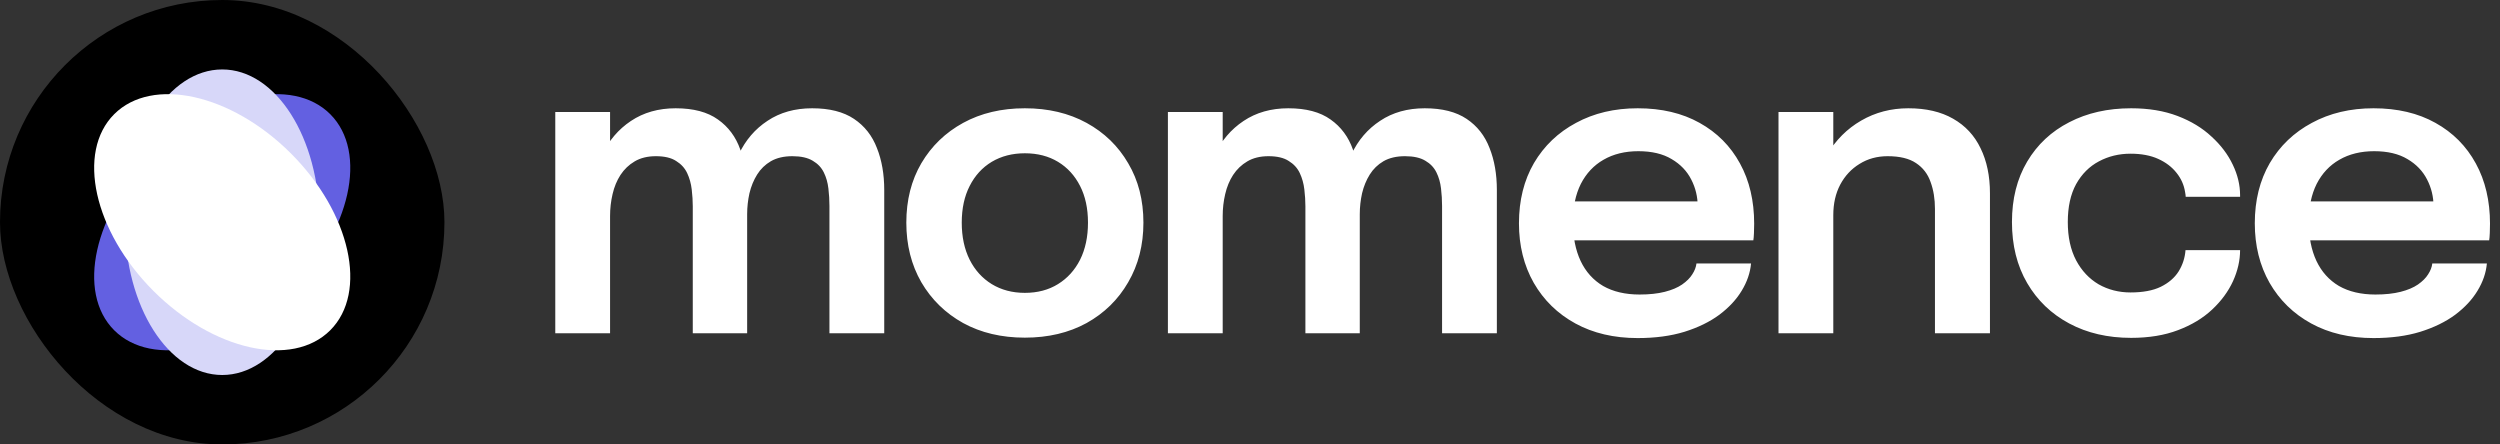 <svg width="180" height="32" viewBox="0 0 180 32" fill="none" xmlns="http://www.w3.org/2000/svg">
<rect x="0" y="0" width="180" height="32" fill="#333333" stroke="none"/>
<g clip-path="url(#clip0_105_778)">
<rect width="32" height="32" rx="16" fill="black"/>
<ellipse cx="16" cy="16" rx="7" ry="11" transform="rotate(45 16 16)" fill="#6360E1"/>
<ellipse cx="16" cy="16" rx="7" ry="11" fill="#D7D7F9"/>
<ellipse cx="16" cy="16" rx="7" ry="11" transform="rotate(-45 16 16)" fill="white"/>
</g>
<path d="M49.88 23.996V17.531C49.88 16.941 49.88 16.426 49.88 15.986C49.88 15.536 49.88 15.161 49.88 14.861C49.88 14.471 49.855 14.066 49.805 13.646C49.755 13.216 49.645 12.821 49.475 12.461C49.305 12.101 49.04 11.811 48.68 11.591C48.33 11.361 47.845 11.246 47.225 11.246C46.625 11.246 46.115 11.371 45.695 11.621C45.285 11.861 44.945 12.186 44.675 12.596C44.415 12.996 44.225 13.456 44.105 13.976C43.985 14.486 43.925 15.011 43.925 15.551L42.605 14.666C42.605 13.356 42.85 12.186 43.34 11.156C43.83 10.126 44.525 9.311 45.425 8.711C46.335 8.101 47.41 7.796 48.65 7.796C49.93 7.796 50.945 8.066 51.695 8.606C52.445 9.136 52.98 9.856 53.3 10.766C53.63 11.676 53.795 12.696 53.795 13.826C53.795 14.246 53.795 14.806 53.795 15.506C53.795 16.196 53.795 17.011 53.795 17.951V23.996H49.88ZM39.98 23.996V8.066H43.925V23.996H39.98ZM59.72 23.996V17.546C59.72 16.916 59.72 16.381 59.72 15.941C59.72 15.501 59.72 15.131 59.72 14.831C59.72 14.411 59.695 13.991 59.645 13.571C59.595 13.141 59.485 12.756 59.315 12.416C59.145 12.066 58.88 11.786 58.52 11.576C58.16 11.356 57.67 11.246 57.05 11.246C56.44 11.246 55.925 11.366 55.505 11.606C55.095 11.846 54.765 12.166 54.515 12.566C54.265 12.966 54.08 13.416 53.96 13.916C53.85 14.416 53.795 14.916 53.795 15.416L52.475 14.546C52.475 13.276 52.715 12.131 53.195 11.111C53.675 10.091 54.365 9.286 55.265 8.696C56.165 8.096 57.235 7.796 58.475 7.796C59.725 7.796 60.73 8.051 61.49 8.561C62.25 9.071 62.8 9.771 63.14 10.661C63.49 11.541 63.665 12.546 63.665 13.676C63.665 14.116 63.665 14.676 63.665 15.356C63.665 16.036 63.665 16.841 63.665 17.771V23.996H59.72ZM73.79 24.311C72.111 24.311 70.63 23.961 69.35 23.261C68.07 22.551 67.066 21.571 66.335 20.321C65.615 19.071 65.255 17.641 65.255 16.031C65.255 14.411 65.615 12.986 66.335 11.756C67.066 10.516 68.07 9.546 69.35 8.846C70.63 8.146 72.111 7.796 73.79 7.796C75.471 7.796 76.951 8.146 78.231 8.846C79.51 9.546 80.51 10.516 81.231 11.756C81.96 12.986 82.326 14.411 82.326 16.031C82.326 17.641 81.96 19.071 81.231 20.321C80.51 21.571 79.51 22.551 78.231 23.261C76.951 23.961 75.471 24.311 73.79 24.311ZM73.79 21.086C74.701 21.086 75.496 20.876 76.175 20.456C76.856 20.036 77.385 19.451 77.766 18.701C78.145 17.941 78.335 17.051 78.335 16.031C78.335 15.011 78.145 14.131 77.766 13.391C77.385 12.641 76.856 12.061 76.175 11.651C75.496 11.241 74.701 11.036 73.79 11.036C72.891 11.036 72.096 11.241 71.406 11.651C70.725 12.061 70.195 12.641 69.816 13.391C69.436 14.131 69.246 15.011 69.246 16.031C69.246 17.051 69.436 17.941 69.816 18.701C70.195 19.451 70.725 20.036 71.406 20.456C72.096 20.876 72.891 21.086 73.79 21.086ZM93.989 23.996V17.531C93.989 16.941 93.989 16.426 93.989 15.986C93.989 15.536 93.989 15.161 93.989 14.861C93.989 14.471 93.964 14.066 93.914 13.646C93.864 13.216 93.754 12.821 93.584 12.461C93.414 12.101 93.149 11.811 92.789 11.591C92.439 11.361 91.954 11.246 91.334 11.246C90.734 11.246 90.224 11.371 89.804 11.621C89.394 11.861 89.054 12.186 88.784 12.596C88.524 12.996 88.334 13.456 88.214 13.976C88.094 14.486 88.034 15.011 88.034 15.551L86.714 14.666C86.714 13.356 86.959 12.186 87.449 11.156C87.939 10.126 88.634 9.311 89.534 8.711C90.444 8.101 91.519 7.796 92.759 7.796C94.039 7.796 95.054 8.066 95.804 8.606C96.554 9.136 97.089 9.856 97.409 10.766C97.739 11.676 97.904 12.696 97.904 13.826C97.904 14.246 97.904 14.806 97.904 15.506C97.904 16.196 97.904 17.011 97.904 17.951V23.996H93.989ZM84.089 23.996V8.066H88.034V23.996H84.089ZM103.829 23.996V17.546C103.829 16.916 103.829 16.381 103.829 15.941C103.829 15.501 103.829 15.131 103.829 14.831C103.829 14.411 103.804 13.991 103.754 13.571C103.704 13.141 103.594 12.756 103.424 12.416C103.254 12.066 102.989 11.786 102.629 11.576C102.269 11.356 101.779 11.246 101.159 11.246C100.549 11.246 100.034 11.366 99.614 11.606C99.204 11.846 98.874 12.166 98.624 12.566C98.374 12.966 98.189 13.416 98.069 13.916C97.959 14.416 97.904 14.916 97.904 15.416L96.584 14.546C96.584 13.276 96.824 12.131 97.304 11.111C97.784 10.091 98.474 9.286 99.374 8.696C100.274 8.096 101.344 7.796 102.584 7.796C103.834 7.796 104.839 8.051 105.599 8.561C106.359 9.071 106.909 9.771 107.249 10.661C107.599 11.541 107.774 12.546 107.774 13.676C107.774 14.116 107.774 14.676 107.774 15.356C107.774 16.036 107.774 16.841 107.774 17.771V23.996H103.829ZM111.54 17.306V14.501H122.685L122.235 15.251C122.235 15.191 122.235 15.126 122.235 15.056C122.235 14.976 122.235 14.911 122.235 14.861C122.235 14.171 122.08 13.526 121.77 12.926C121.46 12.316 120.99 11.826 120.36 11.456C119.73 11.076 118.93 10.886 117.96 10.886C117 10.886 116.165 11.091 115.455 11.501C114.755 11.901 114.21 12.481 113.82 13.241C113.44 14.001 113.25 14.911 113.25 15.971C113.25 17.061 113.435 18.001 113.805 18.791C114.175 19.571 114.715 20.171 115.425 20.591C116.145 21.001 117.02 21.206 118.05 21.206C118.75 21.206 119.355 21.141 119.865 21.011C120.375 20.881 120.79 20.706 121.11 20.486C121.44 20.256 121.685 20.011 121.845 19.751C122.015 19.491 122.115 19.231 122.145 18.971H126.075C126.015 19.641 125.79 20.296 125.4 20.936C125.02 21.566 124.485 22.141 123.795 22.661C123.105 23.171 122.265 23.581 121.275 23.891C120.295 24.191 119.175 24.341 117.915 24.341C116.205 24.341 114.71 23.991 113.43 23.291C112.15 22.591 111.15 21.616 110.43 20.366C109.72 19.116 109.365 17.686 109.365 16.076C109.365 14.426 109.725 12.981 110.445 11.741C111.175 10.501 112.185 9.536 113.475 8.846C114.765 8.146 116.245 7.796 117.915 7.796C119.635 7.796 121.12 8.146 122.37 8.846C123.63 9.546 124.6 10.521 125.28 11.771C125.96 13.011 126.3 14.456 126.3 16.106C126.3 16.316 126.295 16.541 126.285 16.781C126.275 17.021 126.26 17.196 126.24 17.306H111.54ZM139.317 23.996V16.931C139.317 16.531 139.317 16.181 139.317 15.881C139.317 15.571 139.317 15.291 139.317 15.041C139.317 14.321 139.212 13.676 139.002 13.106C138.802 12.526 138.452 12.071 137.952 11.741C137.462 11.411 136.782 11.246 135.912 11.246C135.152 11.246 134.477 11.431 133.887 11.801C133.297 12.161 132.832 12.661 132.492 13.301C132.162 13.931 131.997 14.661 131.997 15.491L130.662 14.666C130.662 13.336 130.962 12.156 131.562 11.126C132.172 10.086 132.987 9.271 134.007 8.681C135.027 8.091 136.157 7.796 137.397 7.796C138.677 7.796 139.752 8.046 140.622 8.546C141.502 9.046 142.162 9.756 142.602 10.676C143.052 11.596 143.277 12.676 143.277 13.916C143.277 14.396 143.277 14.936 143.277 15.536C143.277 16.136 143.277 16.726 143.277 17.306V23.996H139.317ZM128.052 23.996V8.066H131.997V23.996H128.052ZM153.441 24.326C151.761 24.326 150.276 23.981 148.986 23.291C147.696 22.601 146.686 21.631 145.956 20.381C145.226 19.131 144.861 17.666 144.861 15.986C144.861 14.316 145.226 12.866 145.956 11.636C146.686 10.406 147.696 9.461 148.986 8.801C150.276 8.131 151.761 7.796 153.441 7.796C154.701 7.796 155.816 7.981 156.786 8.351C157.756 8.721 158.571 9.216 159.231 9.836C159.901 10.446 160.411 11.121 160.761 11.861C161.111 12.591 161.286 13.321 161.286 14.051C161.286 14.071 161.286 14.091 161.286 14.111C161.286 14.131 161.286 14.151 161.286 14.171H157.371C157.371 14.121 157.366 14.066 157.356 14.006C157.346 13.946 157.336 13.886 157.326 13.826C157.246 13.316 157.041 12.856 156.711 12.446C156.381 12.026 155.941 11.691 155.391 11.441C154.841 11.191 154.176 11.066 153.396 11.066C152.566 11.066 151.806 11.251 151.116 11.621C150.436 11.981 149.891 12.526 149.481 13.256C149.081 13.986 148.881 14.896 148.881 15.986C148.881 17.066 149.081 17.986 149.481 18.746C149.881 19.496 150.421 20.071 151.101 20.471C151.791 20.861 152.556 21.056 153.396 21.056C154.286 21.056 155.011 20.921 155.571 20.651C156.141 20.371 156.571 20.001 156.861 19.541C157.151 19.071 157.316 18.561 157.356 18.011H161.286C161.286 18.751 161.116 19.496 160.776 20.246C160.436 20.986 159.936 21.666 159.276 22.286C158.616 22.906 157.796 23.401 156.816 23.771C155.846 24.141 154.721 24.326 153.441 24.326ZM164.52 17.306V14.501H175.665L175.215 15.251C175.215 15.191 175.215 15.126 175.215 15.056C175.215 14.976 175.215 14.911 175.215 14.861C175.215 14.171 175.06 13.526 174.75 12.926C174.44 12.316 173.97 11.826 173.34 11.456C172.71 11.076 171.91 10.886 170.94 10.886C169.98 10.886 169.145 11.091 168.435 11.501C167.735 11.901 167.19 12.481 166.8 13.241C166.42 14.001 166.23 14.911 166.23 15.971C166.23 17.061 166.415 18.001 166.785 18.791C167.155 19.571 167.695 20.171 168.405 20.591C169.125 21.001 170 21.206 171.03 21.206C171.73 21.206 172.335 21.141 172.845 21.011C173.355 20.881 173.77 20.706 174.09 20.486C174.42 20.256 174.665 20.011 174.825 19.751C174.995 19.491 175.095 19.231 175.125 18.971H179.055C178.995 19.641 178.77 20.296 178.38 20.936C178 21.566 177.465 22.141 176.775 22.661C176.085 23.171 175.245 23.581 174.255 23.891C173.275 24.191 172.155 24.341 170.895 24.341C169.185 24.341 167.69 23.991 166.41 23.291C165.13 22.591 164.13 21.616 163.41 20.366C162.7 19.116 162.345 17.686 162.345 16.076C162.345 14.426 162.705 12.981 163.425 11.741C164.155 10.501 165.165 9.536 166.455 8.846C167.745 8.146 169.225 7.796 170.895 7.796C172.615 7.796 174.1 8.146 175.35 8.846C176.61 9.546 177.58 10.521 178.26 11.771C178.94 13.011 179.28 14.456 179.28 16.106C179.28 16.316 179.275 16.541 179.265 16.781C179.255 17.021 179.24 17.196 179.22 17.306H164.52Z" fill="white"/>
<defs>
<clipPath id="clip0_105_778">
<rect width="32" height="32" fill="white"/>
</clipPath>
</defs>
</svg>

